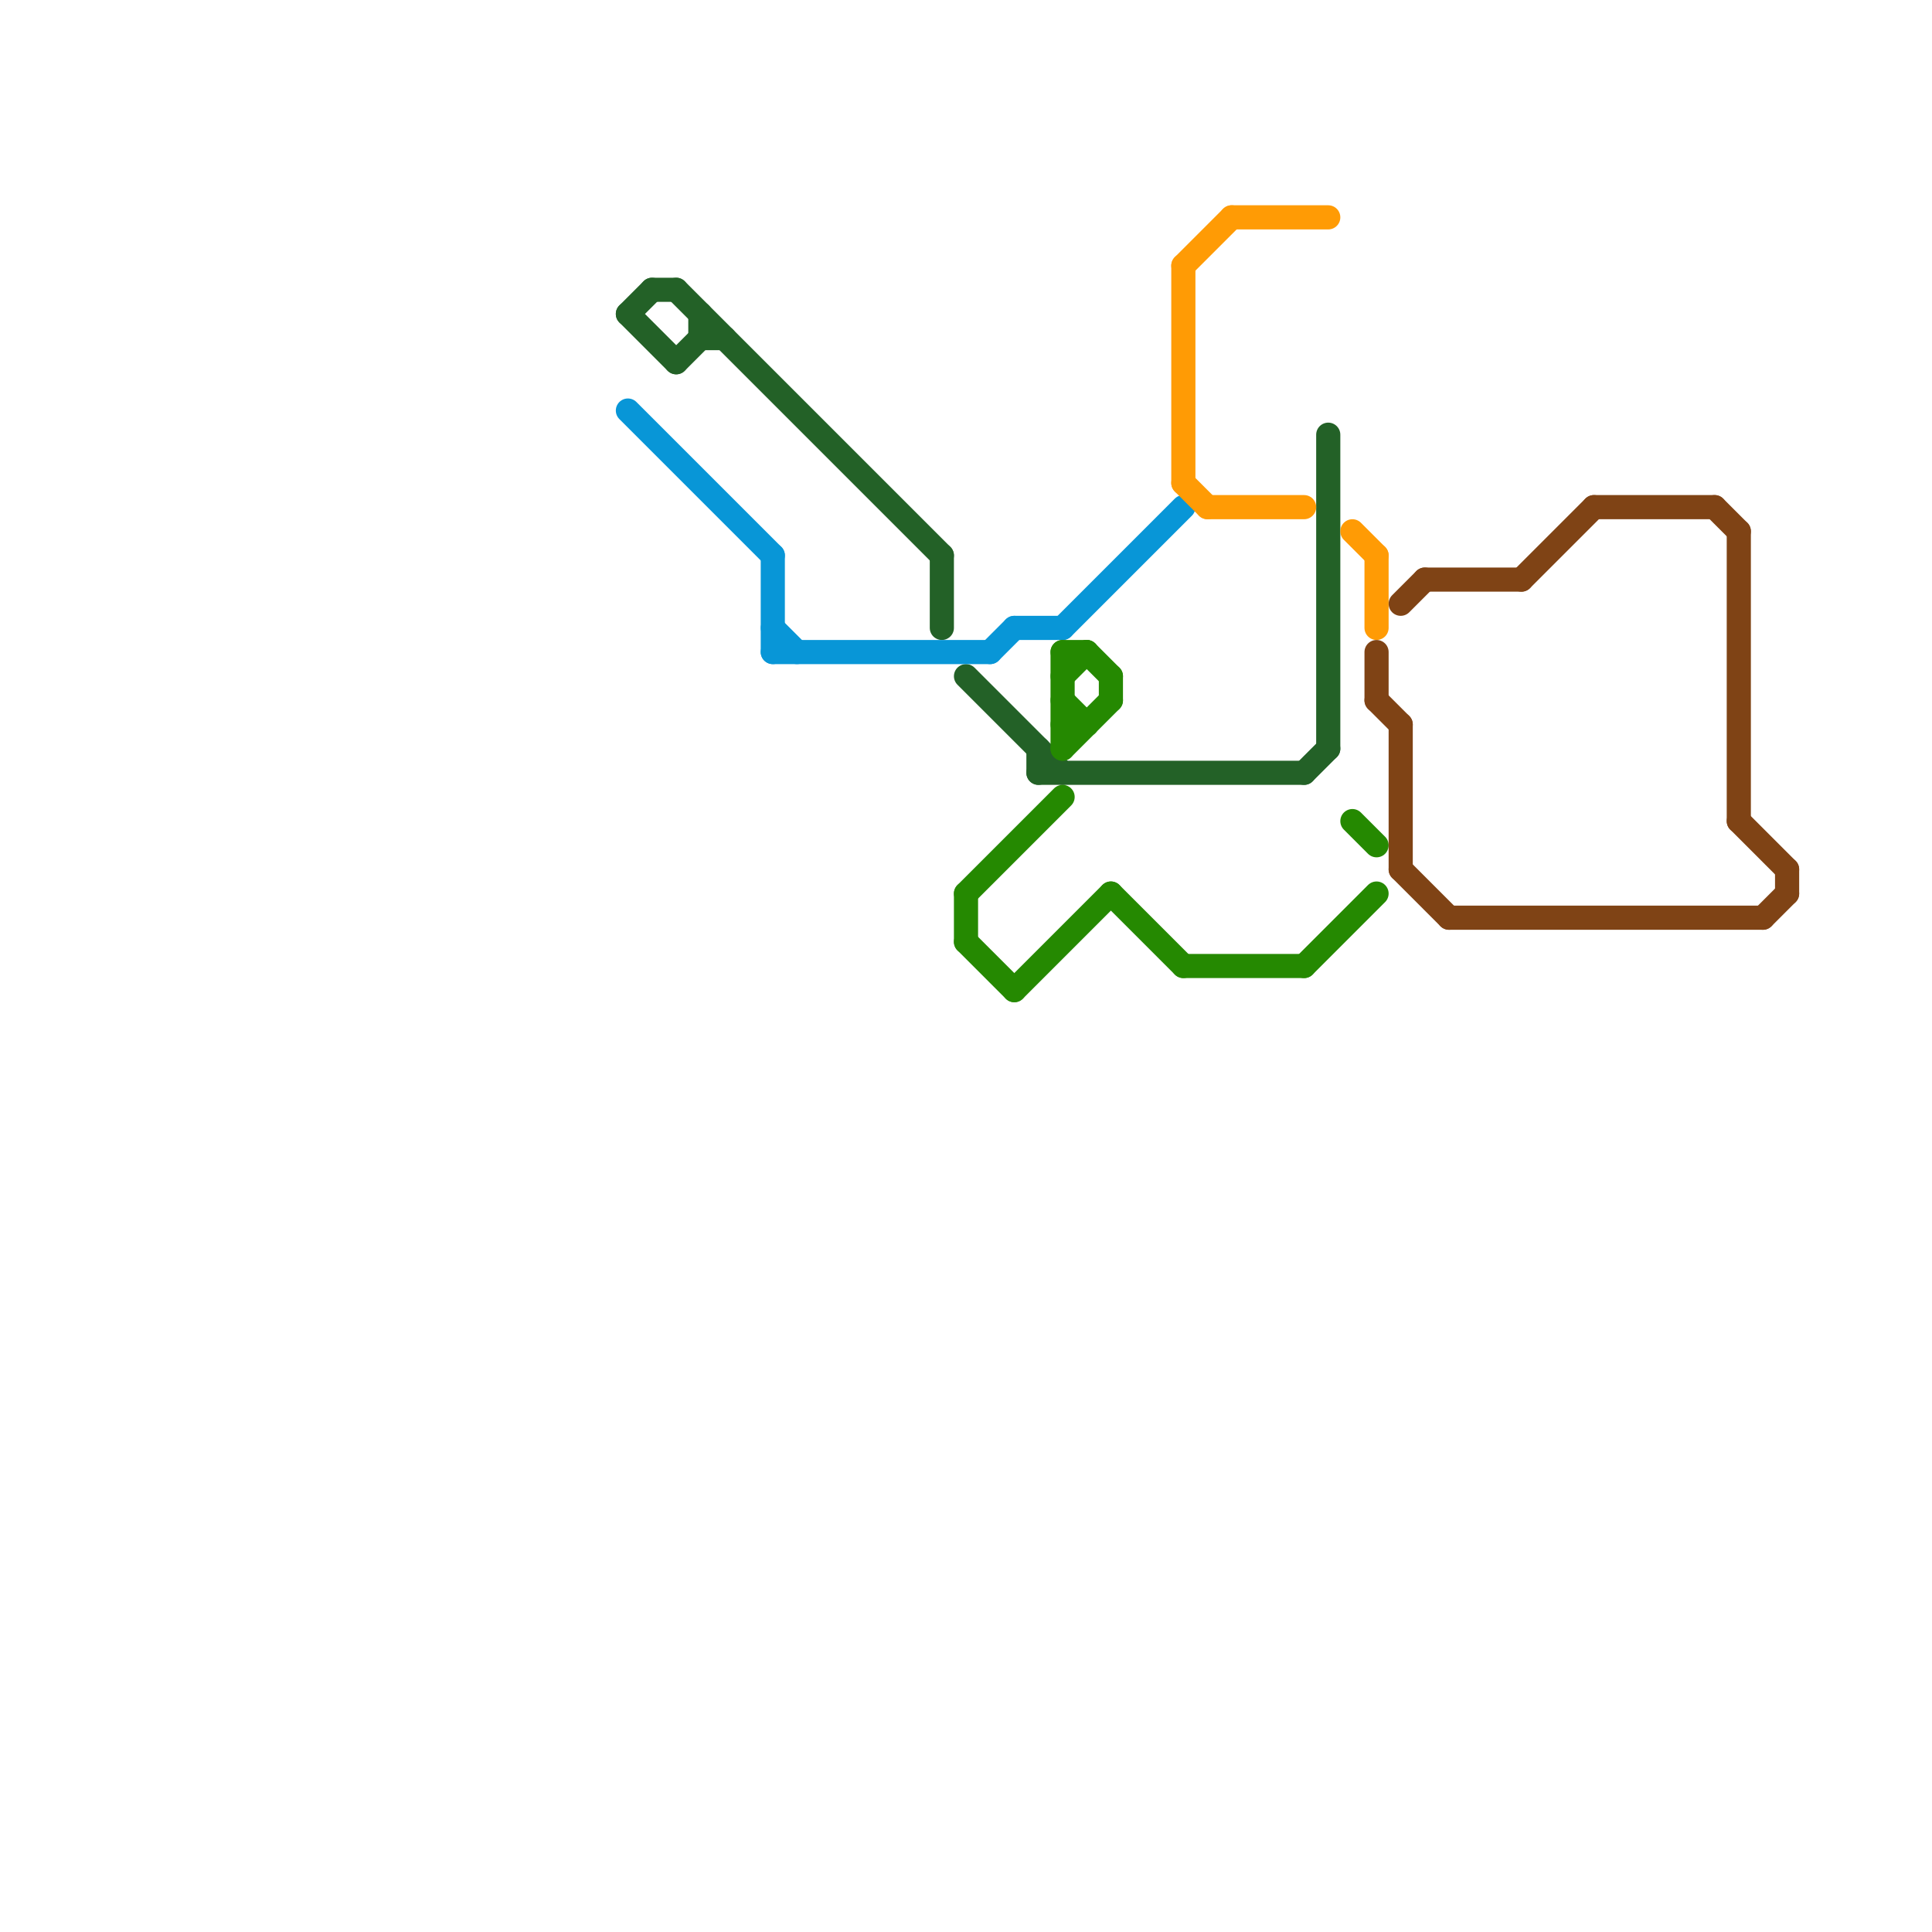 
<svg version="1.1" xmlns="http://www.w3.org/2000/svg" viewBox="0 0 80 80">
<style>text { font: 1px Helvetica; font-weight: 600; white-space: pre; dominant-baseline: central; } line { stroke-width: 1; fill: none; stroke-linecap: round; stroke-linejoin: round; } .c0 { stroke: #236127 } .c1 { stroke: #0896d7 } .c2 { stroke: #258901 } .c3 { stroke: #ff9b05 } .c4 { stroke: #7f4315 }</style><defs><g id="wm-xf"><circle r="1.2" fill="#000"/><circle r="0.9" fill="#fff"/><circle r="0.6" fill="#000"/><circle r="0.3" fill="#fff"/></g><g id="wm"><circle r="0.6" fill="#000"/><circle r="0.3" fill="#fff"/></g></defs><line class="c0" x1="28" y1="12" x2="39" y2="23"/><line class="c0" x1="26" y1="13" x2="27" y2="12"/><line class="c0" x1="43" y1="31" x2="43" y2="32"/><line class="c0" x1="29" y1="13" x2="29" y2="14"/><line class="c0" x1="55" y1="18" x2="55" y2="31"/><line class="c0" x1="54" y1="32" x2="55" y2="31"/><line class="c0" x1="39" y1="23" x2="39" y2="26"/><line class="c0" x1="43" y1="32" x2="54" y2="32"/><line class="c0" x1="40" y1="28" x2="44" y2="32"/><line class="c0" x1="26" y1="13" x2="28" y2="15"/><line class="c0" x1="29" y1="14" x2="30" y2="14"/><line class="c0" x1="28" y1="15" x2="29" y2="14"/><line class="c0" x1="27" y1="12" x2="28" y2="12"/><line class="c1" x1="41" y1="27" x2="42" y2="26"/><line class="c1" x1="26" y1="17" x2="32" y2="23"/><line class="c1" x1="32" y1="26" x2="33" y2="27"/><line class="c1" x1="44" y1="26" x2="49" y2="21"/><line class="c1" x1="32" y1="23" x2="32" y2="27"/><line class="c1" x1="32" y1="27" x2="41" y2="27"/><line class="c1" x1="42" y1="26" x2="44" y2="26"/><line class="c2" x1="49" y1="40" x2="54" y2="40"/><line class="c2" x1="46" y1="37" x2="49" y2="40"/><line class="c2" x1="42" y1="41" x2="46" y2="37"/><line class="c2" x1="44" y1="27" x2="45" y2="27"/><line class="c2" x1="56" y1="34" x2="57" y2="35"/><line class="c2" x1="45" y1="27" x2="46" y2="28"/><line class="c2" x1="44" y1="30" x2="45" y2="30"/><line class="c2" x1="44" y1="31" x2="46" y2="29"/><line class="c2" x1="40" y1="37" x2="44" y2="33"/><line class="c2" x1="40" y1="39" x2="42" y2="41"/><line class="c2" x1="40" y1="37" x2="40" y2="39"/><line class="c2" x1="44" y1="28" x2="45" y2="27"/><line class="c2" x1="46" y1="28" x2="46" y2="29"/><line class="c2" x1="44" y1="27" x2="44" y2="31"/><line class="c2" x1="44" y1="29" x2="45" y2="30"/><line class="c2" x1="54" y1="40" x2="57" y2="37"/><line class="c3" x1="50" y1="21" x2="54" y2="21"/><line class="c3" x1="49" y1="11" x2="51" y2="9"/><line class="c3" x1="57" y1="23" x2="57" y2="26"/><line class="c3" x1="51" y1="9" x2="55" y2="9"/><line class="c3" x1="56" y1="22" x2="57" y2="23"/><line class="c3" x1="49" y1="11" x2="49" y2="20"/><line class="c3" x1="49" y1="20" x2="50" y2="21"/><line class="c4" x1="59" y1="24" x2="63" y2="24"/><line class="c4" x1="66" y1="21" x2="71" y2="21"/><line class="c4" x1="58" y1="30" x2="58" y2="36"/><line class="c4" x1="57" y1="27" x2="57" y2="29"/><line class="c4" x1="60" y1="38" x2="73" y2="38"/><line class="c4" x1="58" y1="25" x2="59" y2="24"/><line class="c4" x1="71" y1="21" x2="72" y2="22"/><line class="c4" x1="58" y1="36" x2="60" y2="38"/><line class="c4" x1="72" y1="22" x2="72" y2="34"/><line class="c4" x1="63" y1="24" x2="66" y2="21"/><line class="c4" x1="74" y1="36" x2="74" y2="37"/><line class="c4" x1="72" y1="34" x2="74" y2="36"/><line class="c4" x1="73" y1="38" x2="74" y2="37"/><line class="c4" x1="57" y1="29" x2="58" y2="30"/>
</svg>
